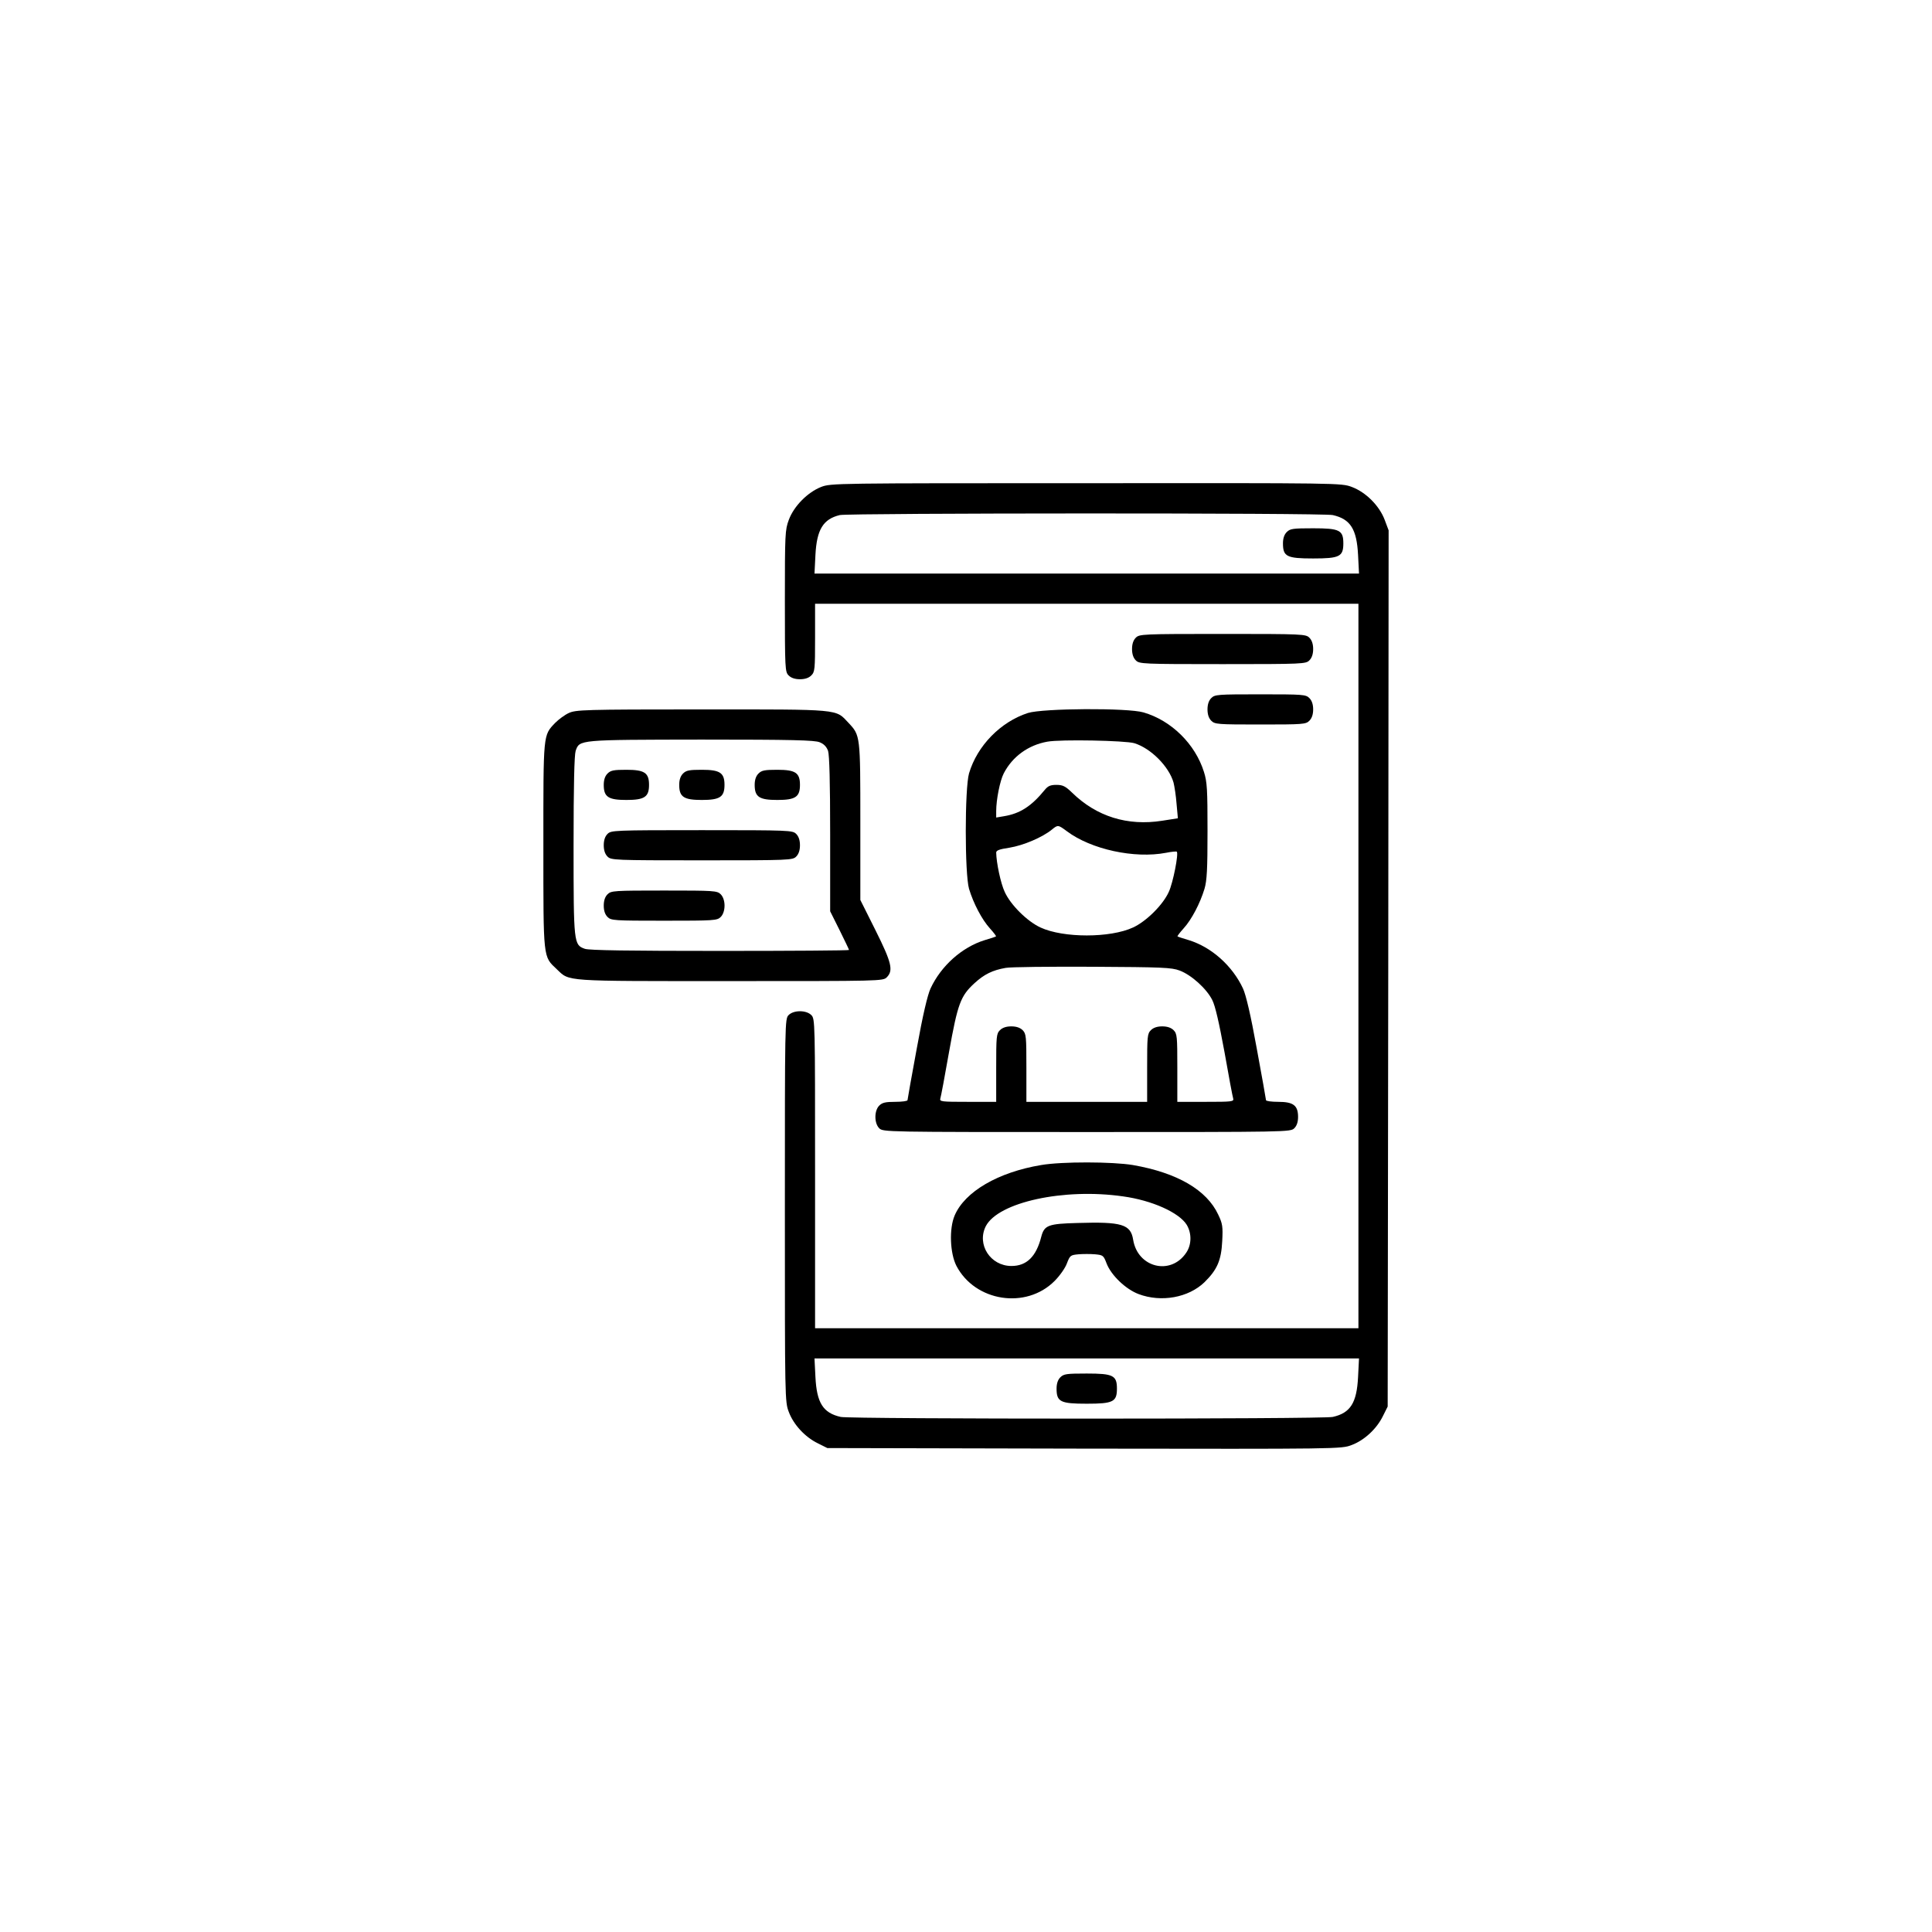 <?xml version="1.0" encoding="UTF-8"?> <svg xmlns="http://www.w3.org/2000/svg" width="100" height="100" viewBox="0 0 100 100" fill="none"> <path d="M42.5 25.205C41.807 25.479 41.094 26.192 40.83 26.905C40.635 27.422 40.625 27.637 40.625 31.104C40.625 34.639 40.635 34.776 40.82 34.961C40.947 35.088 41.143 35.157 41.406 35.157C41.67 35.157 41.865 35.088 41.992 34.961C42.178 34.776 42.188 34.639 42.188 33.008V31.25H56.25H70.312V50V68.75H56.25H42.188V60.742C42.188 52.862 42.188 52.735 41.992 52.539C41.728 52.276 41.084 52.276 40.82 52.539C40.625 52.735 40.625 52.862 40.625 62.647C40.625 72.412 40.625 72.559 40.83 73.086C41.074 73.74 41.67 74.385 42.334 74.707L42.822 74.951L56.123 74.981C69.365 75 69.424 75 69.961 74.795C70.615 74.551 71.26 73.955 71.582 73.291L71.826 72.803L71.856 50.127L71.875 27.451L71.67 26.905C71.397 26.182 70.703 25.479 69.971 25.205C69.424 25 69.375 25 56.221 25.01C43.193 25.01 43.008 25.01 42.5 25.205ZM68.984 26.66C69.902 26.866 70.225 27.393 70.293 28.721L70.342 29.688H56.25H42.158L42.207 28.721C42.275 27.412 42.607 26.866 43.467 26.66C43.935 26.553 68.516 26.543 68.984 26.66ZM70.293 71.28C70.225 72.608 69.902 73.135 68.984 73.34C68.477 73.457 44.023 73.457 43.516 73.34C42.598 73.135 42.275 72.608 42.207 71.28L42.158 70.313H56.25H70.342L70.293 71.28Z" fill="black"></path> <path d="M66.602 27.539C66.475 27.666 66.406 27.861 66.406 28.125C66.406 28.809 66.602 28.906 67.969 28.906C69.336 28.906 69.531 28.809 69.531 28.125C69.531 27.441 69.336 27.344 67.969 27.344C66.924 27.344 66.777 27.363 66.602 27.539Z" fill="black"></path> <path d="M54.883 71.289C54.756 71.416 54.688 71.611 54.688 71.875C54.688 72.558 54.883 72.656 56.25 72.656C57.617 72.656 57.812 72.558 57.812 71.875C57.812 71.191 57.617 71.094 56.25 71.094C55.205 71.094 55.059 71.113 54.883 71.289Z" fill="black"></path> <path d="M58.789 33.008C58.662 33.135 58.594 33.33 58.594 33.594C58.594 33.857 58.662 34.053 58.789 34.18C58.975 34.365 59.111 34.375 63.281 34.375C67.451 34.375 67.588 34.365 67.773 34.18C67.9 34.053 67.969 33.857 67.969 33.594C67.969 33.33 67.9 33.135 67.773 33.008C67.588 32.822 67.451 32.812 63.281 32.812C59.111 32.812 58.975 32.822 58.789 33.008Z" fill="black"></path> <path d="M62.695 36.133C62.568 36.26 62.5 36.455 62.5 36.719C62.5 36.982 62.568 37.178 62.695 37.305C62.881 37.49 63.018 37.5 65.234 37.5C67.451 37.5 67.588 37.49 67.773 37.305C67.9 37.178 67.969 36.982 67.969 36.719C67.969 36.455 67.9 36.26 67.773 36.133C67.588 35.947 67.451 35.938 65.234 35.938C63.018 35.938 62.881 35.947 62.695 36.133Z" fill="black"></path> <path d="M29.443 36.904C29.229 37.002 28.916 37.236 28.74 37.412C28.105 38.076 28.125 37.93 28.125 43.77C28.125 49.688 28.105 49.492 28.818 50.166C29.502 50.811 29.063 50.781 37.793 50.781C45.576 50.781 45.703 50.781 45.898 50.586C46.25 50.235 46.152 49.824 45.313 48.145L44.531 46.582V42.529C44.531 38.057 44.531 38.067 43.916 37.412C43.233 36.69 43.584 36.719 36.328 36.719C30.205 36.719 29.814 36.739 29.443 36.904ZM42.422 38.418C42.647 38.506 42.783 38.653 42.861 38.867C42.93 39.092 42.969 40.459 42.969 43.184V47.168L43.457 48.145C43.721 48.682 43.945 49.141 43.945 49.17C43.945 49.199 40.938 49.219 37.266 49.219C32.539 49.219 30.498 49.19 30.273 49.111C29.697 48.906 29.688 48.848 29.688 43.77C29.688 40.606 29.727 39.092 29.795 38.867C30 38.281 29.922 38.291 36.309 38.281C41.035 38.281 42.158 38.311 42.422 38.418Z" fill="black"></path> <path d="M31.445 40.039C31.318 40.166 31.25 40.361 31.25 40.625C31.25 41.25 31.484 41.406 32.422 41.406C33.359 41.406 33.594 41.25 33.594 40.625C33.594 40 33.359 39.844 32.422 39.844C31.768 39.844 31.611 39.873 31.445 40.039Z" fill="black"></path> <path d="M35.352 40.039C35.225 40.166 35.156 40.361 35.156 40.625C35.156 41.25 35.391 41.406 36.328 41.406C37.266 41.406 37.5 41.25 37.5 40.625C37.5 40 37.266 39.844 36.328 39.844C35.674 39.844 35.518 39.873 35.352 40.039Z" fill="black"></path> <path d="M39.258 40.039C39.131 40.166 39.062 40.361 39.062 40.625C39.062 41.25 39.297 41.406 40.234 41.406C41.172 41.406 41.406 41.25 41.406 40.625C41.406 40 41.172 39.844 40.234 39.844C39.58 39.844 39.424 39.873 39.258 40.039Z" fill="black"></path> <path d="M31.445 43.164C31.318 43.291 31.25 43.486 31.25 43.75C31.25 44.014 31.318 44.209 31.445 44.336C31.631 44.521 31.768 44.531 36.328 44.531C40.889 44.531 41.025 44.521 41.211 44.336C41.338 44.209 41.406 44.014 41.406 43.75C41.406 43.486 41.338 43.291 41.211 43.164C41.025 42.978 40.889 42.969 36.328 42.969C31.768 42.969 31.631 42.978 31.445 43.164Z" fill="black"></path> <path d="M31.445 46.289C31.318 46.416 31.25 46.611 31.25 46.875C31.25 47.139 31.318 47.334 31.445 47.461C31.631 47.646 31.768 47.656 34.375 47.656C36.982 47.656 37.119 47.646 37.305 47.461C37.568 47.197 37.568 46.553 37.305 46.289C37.119 46.103 36.982 46.094 34.375 46.094C31.768 46.094 31.631 46.103 31.445 46.289Z" fill="black"></path> <path d="M53.204 36.904C51.788 37.363 50.577 38.604 50.157 40.029C49.932 40.811 49.932 45.234 50.157 46.006C50.381 46.748 50.821 47.598 51.241 48.057C51.436 48.272 51.573 48.457 51.553 48.467C51.534 48.486 51.27 48.574 50.967 48.662C49.795 49.023 48.711 49.99 48.165 51.162C48.008 51.504 47.764 52.539 47.452 54.268C47.188 55.694 46.973 56.904 46.973 56.944C46.973 56.992 46.69 57.031 46.338 57.031C45.831 57.031 45.665 57.07 45.508 57.227C45.245 57.49 45.245 58.135 45.508 58.398C45.704 58.594 45.831 58.594 56.251 58.594C66.67 58.594 66.797 58.594 66.993 58.398C67.12 58.272 67.188 58.076 67.188 57.813C67.188 57.217 66.944 57.031 66.163 57.031C65.811 57.031 65.528 56.992 65.528 56.944C65.528 56.904 65.313 55.694 65.049 54.268C64.737 52.539 64.493 51.504 64.336 51.162C63.79 49.99 62.706 49.023 61.534 48.662C61.231 48.574 60.967 48.486 60.948 48.467C60.928 48.457 61.065 48.272 61.26 48.057C61.68 47.598 62.12 46.748 62.344 46.006C62.471 45.576 62.501 44.99 62.501 43.008C62.501 40.869 62.481 40.469 62.315 39.951C61.866 38.516 60.635 37.295 59.19 36.875C58.36 36.631 53.985 36.66 53.204 36.904ZM58.711 38.467C59.571 38.731 60.508 39.678 60.743 40.508C60.791 40.703 60.87 41.201 60.899 41.611L60.967 42.354L60.157 42.481C58.36 42.764 56.758 42.266 55.489 41.026C55.147 40.694 55.01 40.625 54.678 40.625C54.366 40.625 54.239 40.684 54.073 40.889C53.379 41.738 52.794 42.109 51.973 42.246L51.563 42.315V41.983C51.563 41.387 51.758 40.41 51.954 40.029C52.403 39.16 53.223 38.565 54.209 38.389C54.903 38.262 58.243 38.33 58.711 38.467ZM55.225 43.027C56.475 43.965 58.721 44.453 60.352 44.141C60.635 44.082 60.889 44.063 60.909 44.082C61.016 44.18 60.713 45.703 60.498 46.162C60.196 46.836 59.327 47.695 58.643 48.008C57.461 48.555 55.04 48.555 53.858 48.008C53.174 47.695 52.305 46.836 52.002 46.162C51.797 45.723 51.573 44.668 51.563 44.131C51.563 44.014 51.729 43.955 52.247 43.877C52.969 43.76 53.956 43.34 54.444 42.94C54.756 42.686 54.766 42.686 55.225 43.027ZM61.055 50.234C61.661 50.459 62.452 51.172 62.745 51.758C62.901 52.061 63.096 52.92 63.379 54.453C63.594 55.684 63.799 56.768 63.829 56.856C63.877 57.022 63.76 57.031 62.413 57.031H60.938V55.273C60.938 53.643 60.928 53.506 60.743 53.32C60.616 53.194 60.42 53.125 60.157 53.125C59.893 53.125 59.698 53.194 59.571 53.32C59.385 53.506 59.376 53.643 59.376 55.273V57.031H56.251H53.126V55.273C53.126 53.643 53.116 53.506 52.93 53.32C52.803 53.194 52.608 53.125 52.344 53.125C52.081 53.125 51.885 53.194 51.758 53.32C51.573 53.506 51.563 53.643 51.563 55.273V57.031H50.088C48.741 57.031 48.623 57.022 48.672 56.856C48.702 56.768 48.907 55.684 49.122 54.453C49.571 51.944 49.717 51.553 50.44 50.889C50.938 50.43 51.377 50.215 52.051 50.098C52.295 50.049 54.317 50.029 56.544 50.039C60.166 50.059 60.645 50.078 61.055 50.234Z" fill="black"></path> <path d="M53.887 60.303C51.66 60.674 49.941 61.679 49.414 62.91C49.121 63.593 49.17 64.863 49.502 65.517C50.469 67.373 53.105 67.783 54.58 66.308C54.844 66.045 55.137 65.635 55.224 65.39C55.381 64.98 55.41 64.961 55.82 64.922C56.055 64.902 56.445 64.902 56.68 64.922C57.09 64.961 57.119 64.98 57.275 65.39C57.51 66.006 58.262 66.728 58.935 66.982C60.107 67.422 61.514 67.168 62.344 66.367C62.998 65.722 63.213 65.244 63.262 64.238C63.301 63.496 63.281 63.34 63.056 62.871C62.461 61.592 60.937 60.703 58.642 60.303C57.597 60.127 54.961 60.117 53.887 60.303ZM58.125 61.924C59.629 62.129 61.035 62.764 61.426 63.398C61.689 63.838 61.68 64.433 61.396 64.844C60.596 66.035 58.887 65.615 58.652 64.17C58.525 63.369 58.066 63.232 55.791 63.301C54.248 63.34 54.053 63.418 53.896 64.013C53.633 65.049 53.135 65.527 52.353 65.527C51.26 65.527 50.547 64.414 51.025 63.467C51.67 62.226 55.059 61.484 58.125 61.924Z" fill="black"></path> </svg> 